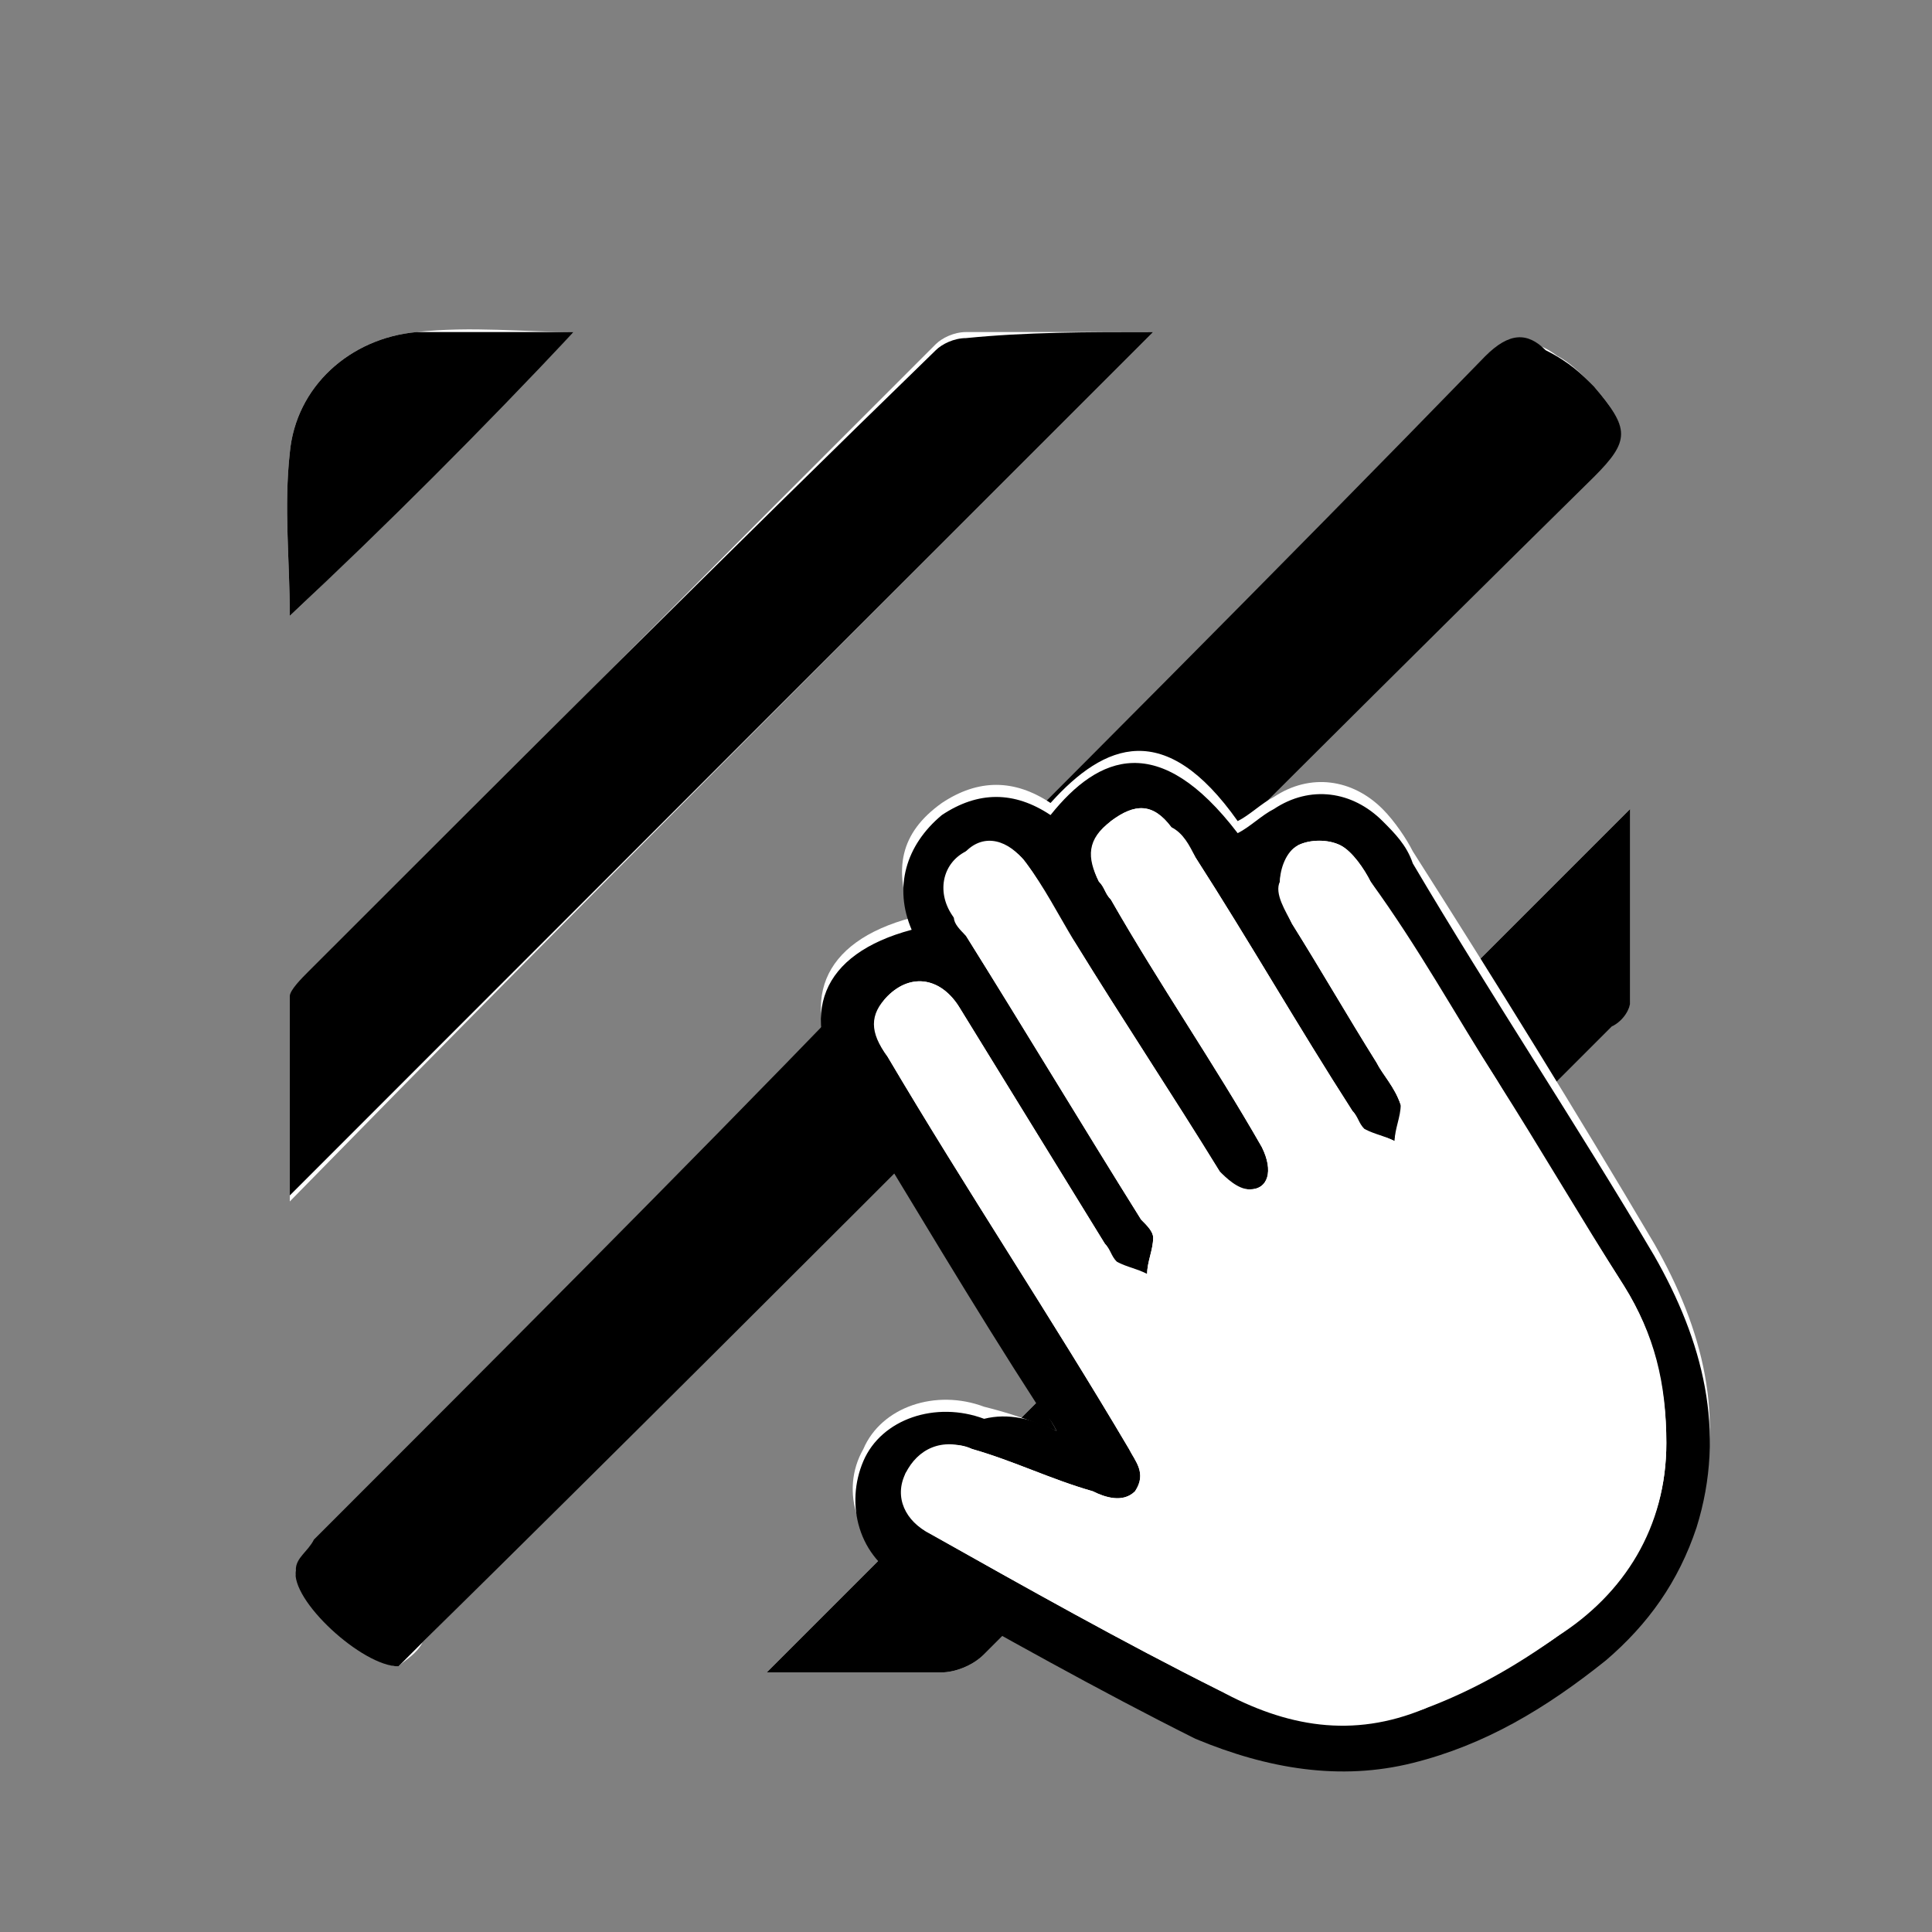 <?xml version="1.0" encoding="utf-8"?>
<!-- Generator: Adobe Illustrator 25.4.1, SVG Export Plug-In . SVG Version: 6.00 Build 0)  -->
<svg version="1.1" id="Laag_1" xmlns="http://www.w3.org/2000/svg" xmlns:xlink="http://www.w3.org/1999/xlink" x="0px" y="0px"
	 viewBox="0 0 32 32" style="enable-background:new 0 0 32 32;" xml:space="preserve">
<rect x="0" y="0" width="32" height="32" fill="#808080" stroke="none"/>
<style type="text/css">
	.st0{fill:#FFFFFF;}
</style>
<g>
	<path class="st0" d="M6.6,27.6c0.1-0.1,0.3-0.2,0.4-0.4c6.4-6.4,12.9-12.9,19.3-19.3C27,7.3,27,7.1,26.4,6.4
		C26.2,6.2,26,6,25.8,5.9c-0.4-0.3-0.7-0.3-1,0.1c-3.5,3.5-7,7-10.5,10.6c-3,3-6,6-8.9,9C5.1,25.6,5,25.8,4.9,26
		C4.8,26.4,6.1,27.6,6.6,27.6z M19.1,5.5c-1.1,0-2.1,0-3.1,0c-0.2,0-0.4,0.1-0.5,0.2C12,9.2,8.5,12.7,5.1,16.2
		c-0.1,0.1-0.2,0.2-0.3,0.4c0,1.1,0,2.2,0,3.3C9.6,15,14.3,10.3,19.1,5.5z M12.7,27.7c1,0,2,0,2.9,0c0.2,0,0.5-0.1,0.7-0.3
		c3.5-3.5,6.9-6.9,10.4-10.4c0.1-0.1,0.3-0.3,0.3-0.4c0-1.1,0-2.1,0-3.2C22.2,18.2,17.5,22.9,12.7,27.7z M22.2,27.7
		c0.9,0,1.7,0,2.5,0c1.1-0.1,2-0.9,2.2-2c0.1-0.9,0-1.9,0-2.8C25.4,24.5,23.8,26.1,22.2,27.7z M9.5,5.5c-0.8,0-1.7-0.1-2.6,0
		c-1.1,0.1-2,0.9-2.1,2c-0.1,0.9,0,1.8,0,2.7C6.4,8.7,7.9,7.1,9.5,5.5z"/>
	<path d="M6.6,27.6c-0.6,0-1.8-1.1-1.7-1.6c0-0.2,0.2-0.3,0.3-0.5c3-3,6-6,8.9-9c3.5-3.5,7-7,10.5-10.6c0.4-0.4,0.7-0.4,1-0.1
		C26,6,26.2,6.2,26.4,6.4c0.6,0.7,0.6,0.9,0,1.5C19.9,14.3,13.5,20.8,7,27.2C6.9,27.3,6.7,27.5,6.6,27.6z"/>
	<path d="M19.1,5.5C14.3,10.3,9.6,15,4.8,19.8c0-1.1,0-2.2,0-3.3c0-0.1,0.2-0.3,0.3-0.4C8.5,12.7,12,9.2,15.5,5.8
		c0.1-0.1,0.3-0.2,0.5-0.2C17,5.5,18,5.5,19.1,5.5z"/>
	<path d="M12.7,27.7c4.8-4.8,9.5-9.5,14.3-14.3c0,1.1,0,2.1,0,3.2c0,0.1-0.1,0.3-0.3,0.4c-3.5,3.5-6.9,6.9-10.4,10.4
		c-0.2,0.2-0.5,0.3-0.7,0.3C14.7,27.7,13.7,27.7,12.7,27.7z"/>
	<path d="M22.2,27.7c1.6-1.6,3.2-3.2,4.7-4.7c0,0.9,0.1,1.8,0,2.8c-0.1,1.1-1.1,1.9-2.2,2C23.9,27.7,23.1,27.7,22.2,27.7z"/>
	<path d="M9.5,5.5C8,7.1,6.4,8.7,4.8,10.2c0-0.9-0.1-1.8,0-2.7c0.1-1.1,1-1.9,2.1-2C7.8,5.5,8.7,5.5,9.5,5.5z"/>
</g>
<g>
	<path class="st0" d="M17.5,23.7c-0.5-0.2-0.8-0.3-1.2-0.4c-0.8-0.3-1.7,0-2,0.7c-0.4,0.7-0.1,1.6,0.7,2c1.6,0.9,3.2,1.8,4.8,2.6
		c1.1,0.6,2.3,0.8,3.6,0.4c1.2-0.3,2.3-0.9,3.2-1.7c0.7-0.6,1.2-1.3,1.5-2.2c0.5-1.6,0.1-3.1-0.7-4.5c-1.3-2.2-2.6-4.3-4-6.5
		c-0.1-0.2-0.3-0.5-0.5-0.7c-0.5-0.5-1.2-0.6-1.8-0.2c-0.2,0.1-0.4,0.3-0.6,0.4c-1.2-1.7-2.2-1.3-3.1-0.3c-0.6-0.4-1.2-0.4-1.8,0
		c-0.7,0.5-0.8,1.1-0.5,1.9c-1.5,0.4-1.9,1.4-1.1,2.7c1.1,1.7,2.1,3.4,3.2,5.2C17.3,23.4,17.4,23.5,17.5,23.7z"/>
	<path d="M17.5,23.7c-0.1-0.2-0.2-0.3-0.3-0.4c-1.1-1.7-2.1-3.4-3.2-5.2c-0.8-1.3-0.4-2.3,1.1-2.7c-0.3-0.7-0.1-1.4,0.5-1.9
		c0.6-0.4,1.2-0.4,1.8,0c0.8-1,1.8-1.4,3.1,0.3c0.2-0.1,0.4-0.3,0.6-0.4c0.6-0.4,1.3-0.3,1.8,0.2c0.2,0.2,0.4,0.4,0.5,0.7
		c1.3,2.2,2.7,4.3,4,6.5c0.8,1.4,1.2,2.9,0.7,4.5c-0.3,0.9-0.8,1.6-1.5,2.2c-1,0.8-2,1.4-3.2,1.7c-1.2,0.3-2.4,0.1-3.6-0.4
		c-1.6-0.8-3.2-1.7-4.8-2.6c-0.8-0.4-1-1.3-0.7-2c0.3-0.7,1.2-1,2-0.7C16.7,23.4,17.1,23.5,17.5,23.7z M24.8,17.9
		C24.8,17.9,24.8,17.9,24.8,17.9c-0.7-1.1-1.4-2.2-2.1-3.3c-0.1-0.2-0.3-0.5-0.5-0.6c-0.2-0.1-0.5-0.1-0.7,0
		c-0.2,0.1-0.3,0.4-0.3,0.6c0,0.2,0.1,0.5,0.2,0.7c0.5,0.8,0.9,1.5,1.4,2.3c0.1,0.2,0.3,0.4,0.4,0.7c0,0.2-0.1,0.4-0.1,0.6
		c-0.2-0.1-0.4-0.1-0.5-0.2c-0.1,0-0.1-0.2-0.2-0.3c-0.9-1.4-1.7-2.8-2.6-4.2c-0.1-0.2-0.2-0.4-0.4-0.5c-0.3-0.4-0.6-0.4-1-0.1
		c-0.3,0.3-0.4,0.6-0.2,1c0.1,0.1,0.1,0.2,0.2,0.3c0.8,1.4,1.7,2.7,2.5,4.1c0.2,0.4,0.1,0.7-0.2,0.7c-0.2,0-0.4-0.2-0.5-0.3
		c-0.8-1.3-1.6-2.5-2.4-3.8c-0.3-0.4-0.5-0.9-0.8-1.3c-0.3-0.4-0.7-0.5-1-0.2c-0.4,0.2-0.5,0.7-0.2,1.1c0,0.1,0.1,0.2,0.2,0.3
		c1,1.6,1.9,3.1,2.9,4.7c0.1,0.1,0.2,0.2,0.2,0.3c0,0.2-0.1,0.4-0.1,0.6c-0.2,0-0.4-0.1-0.5-0.2c-0.1,0-0.1-0.2-0.2-0.3
		c-0.8-1.3-1.6-2.6-2.4-3.9c-0.3-0.5-0.8-0.6-1.2-0.2c-0.3,0.3-0.3,0.6,0,1c1.3,2.2,2.7,4.3,4,6.5c0.1,0.2,0.3,0.4,0.1,0.7
		c-0.2,0.2-0.5,0.1-0.7,0c-0.7-0.2-1.3-0.5-2-0.7c-0.4-0.2-0.9,0.1-1.1,0.4c-0.2,0.4,0,0.8,0.4,1c1.6,0.9,3.2,1.8,4.8,2.6
		c1.1,0.5,2.2,0.7,3.4,0.3c0.8-0.3,1.5-0.7,2.2-1.2c1.1-0.8,1.8-1.8,1.8-3.2c0-0.9-0.2-1.8-0.7-2.6C26.2,20.2,25.5,19.1,24.8,17.9z"
		/>
	<path class="st0" d="M24.8,17.9c0.7,1.1,1.4,2.3,2.1,3.4c0.5,0.8,0.7,1.6,0.7,2.6c0,1.4-0.7,2.5-1.8,3.2c-0.7,0.5-1.5,0.8-2.2,1.2
		c-1.2,0.5-2.3,0.3-3.4-0.3c-1.6-0.8-3.2-1.7-4.8-2.6c-0.4-0.2-0.5-0.7-0.4-1c0.2-0.4,0.6-0.6,1.1-0.4c0.7,0.2,1.3,0.5,2,0.7
		c0.2,0.1,0.5,0.2,0.7,0c0.2-0.3,0-0.5-0.1-0.7c-1.3-2.2-2.7-4.3-4-6.5c-0.3-0.4-0.2-0.8,0-1c0.4-0.4,0.9-0.3,1.2,0.2
		c0.8,1.3,1.6,2.6,2.4,3.9c0.1,0.1,0.1,0.2,0.2,0.3c0.2,0.1,0.3,0.1,0.5,0.2c0-0.2,0.1-0.4,0.1-0.6c0-0.1-0.1-0.2-0.2-0.3
		c-1-1.6-1.9-3.1-2.9-4.7c-0.1-0.1-0.1-0.2-0.2-0.3c-0.2-0.4-0.1-0.8,0.2-1.1c0.4-0.2,0.8-0.1,1,0.2c0.3,0.4,0.5,0.8,0.8,1.3
		c0.8,1.3,1.6,2.5,2.4,3.8c0.1,0.2,0.3,0.3,0.5,0.3c0.3,0,0.4-0.3,0.2-0.7c-0.8-1.4-1.7-2.7-2.5-4.1c-0.1-0.1-0.1-0.2-0.2-0.3
		c-0.2-0.4-0.2-0.7,0.2-1c0.4-0.3,0.7-0.3,1,0.1c0.1,0.2,0.3,0.3,0.4,0.5c0.9,1.4,1.7,2.8,2.6,4.2c0.1,0.1,0.1,0.2,0.2,0.3
		c0.2,0.1,0.3,0.1,0.5,0.2c0-0.2,0.2-0.4,0.1-0.6c-0.1-0.3-0.3-0.5-0.4-0.7c-0.5-0.8-0.9-1.5-1.4-2.3c-0.1-0.2-0.3-0.5-0.2-0.7
		c0-0.2,0.2-0.5,0.3-0.6c0.2-0.1,0.5-0.1,0.7,0c0.2,0.1,0.4,0.4,0.5,0.6C23.5,15.7,24.1,16.8,24.8,17.9
		C24.8,17.9,24.8,17.9,24.8,17.9z"/>
</g>
</svg>

